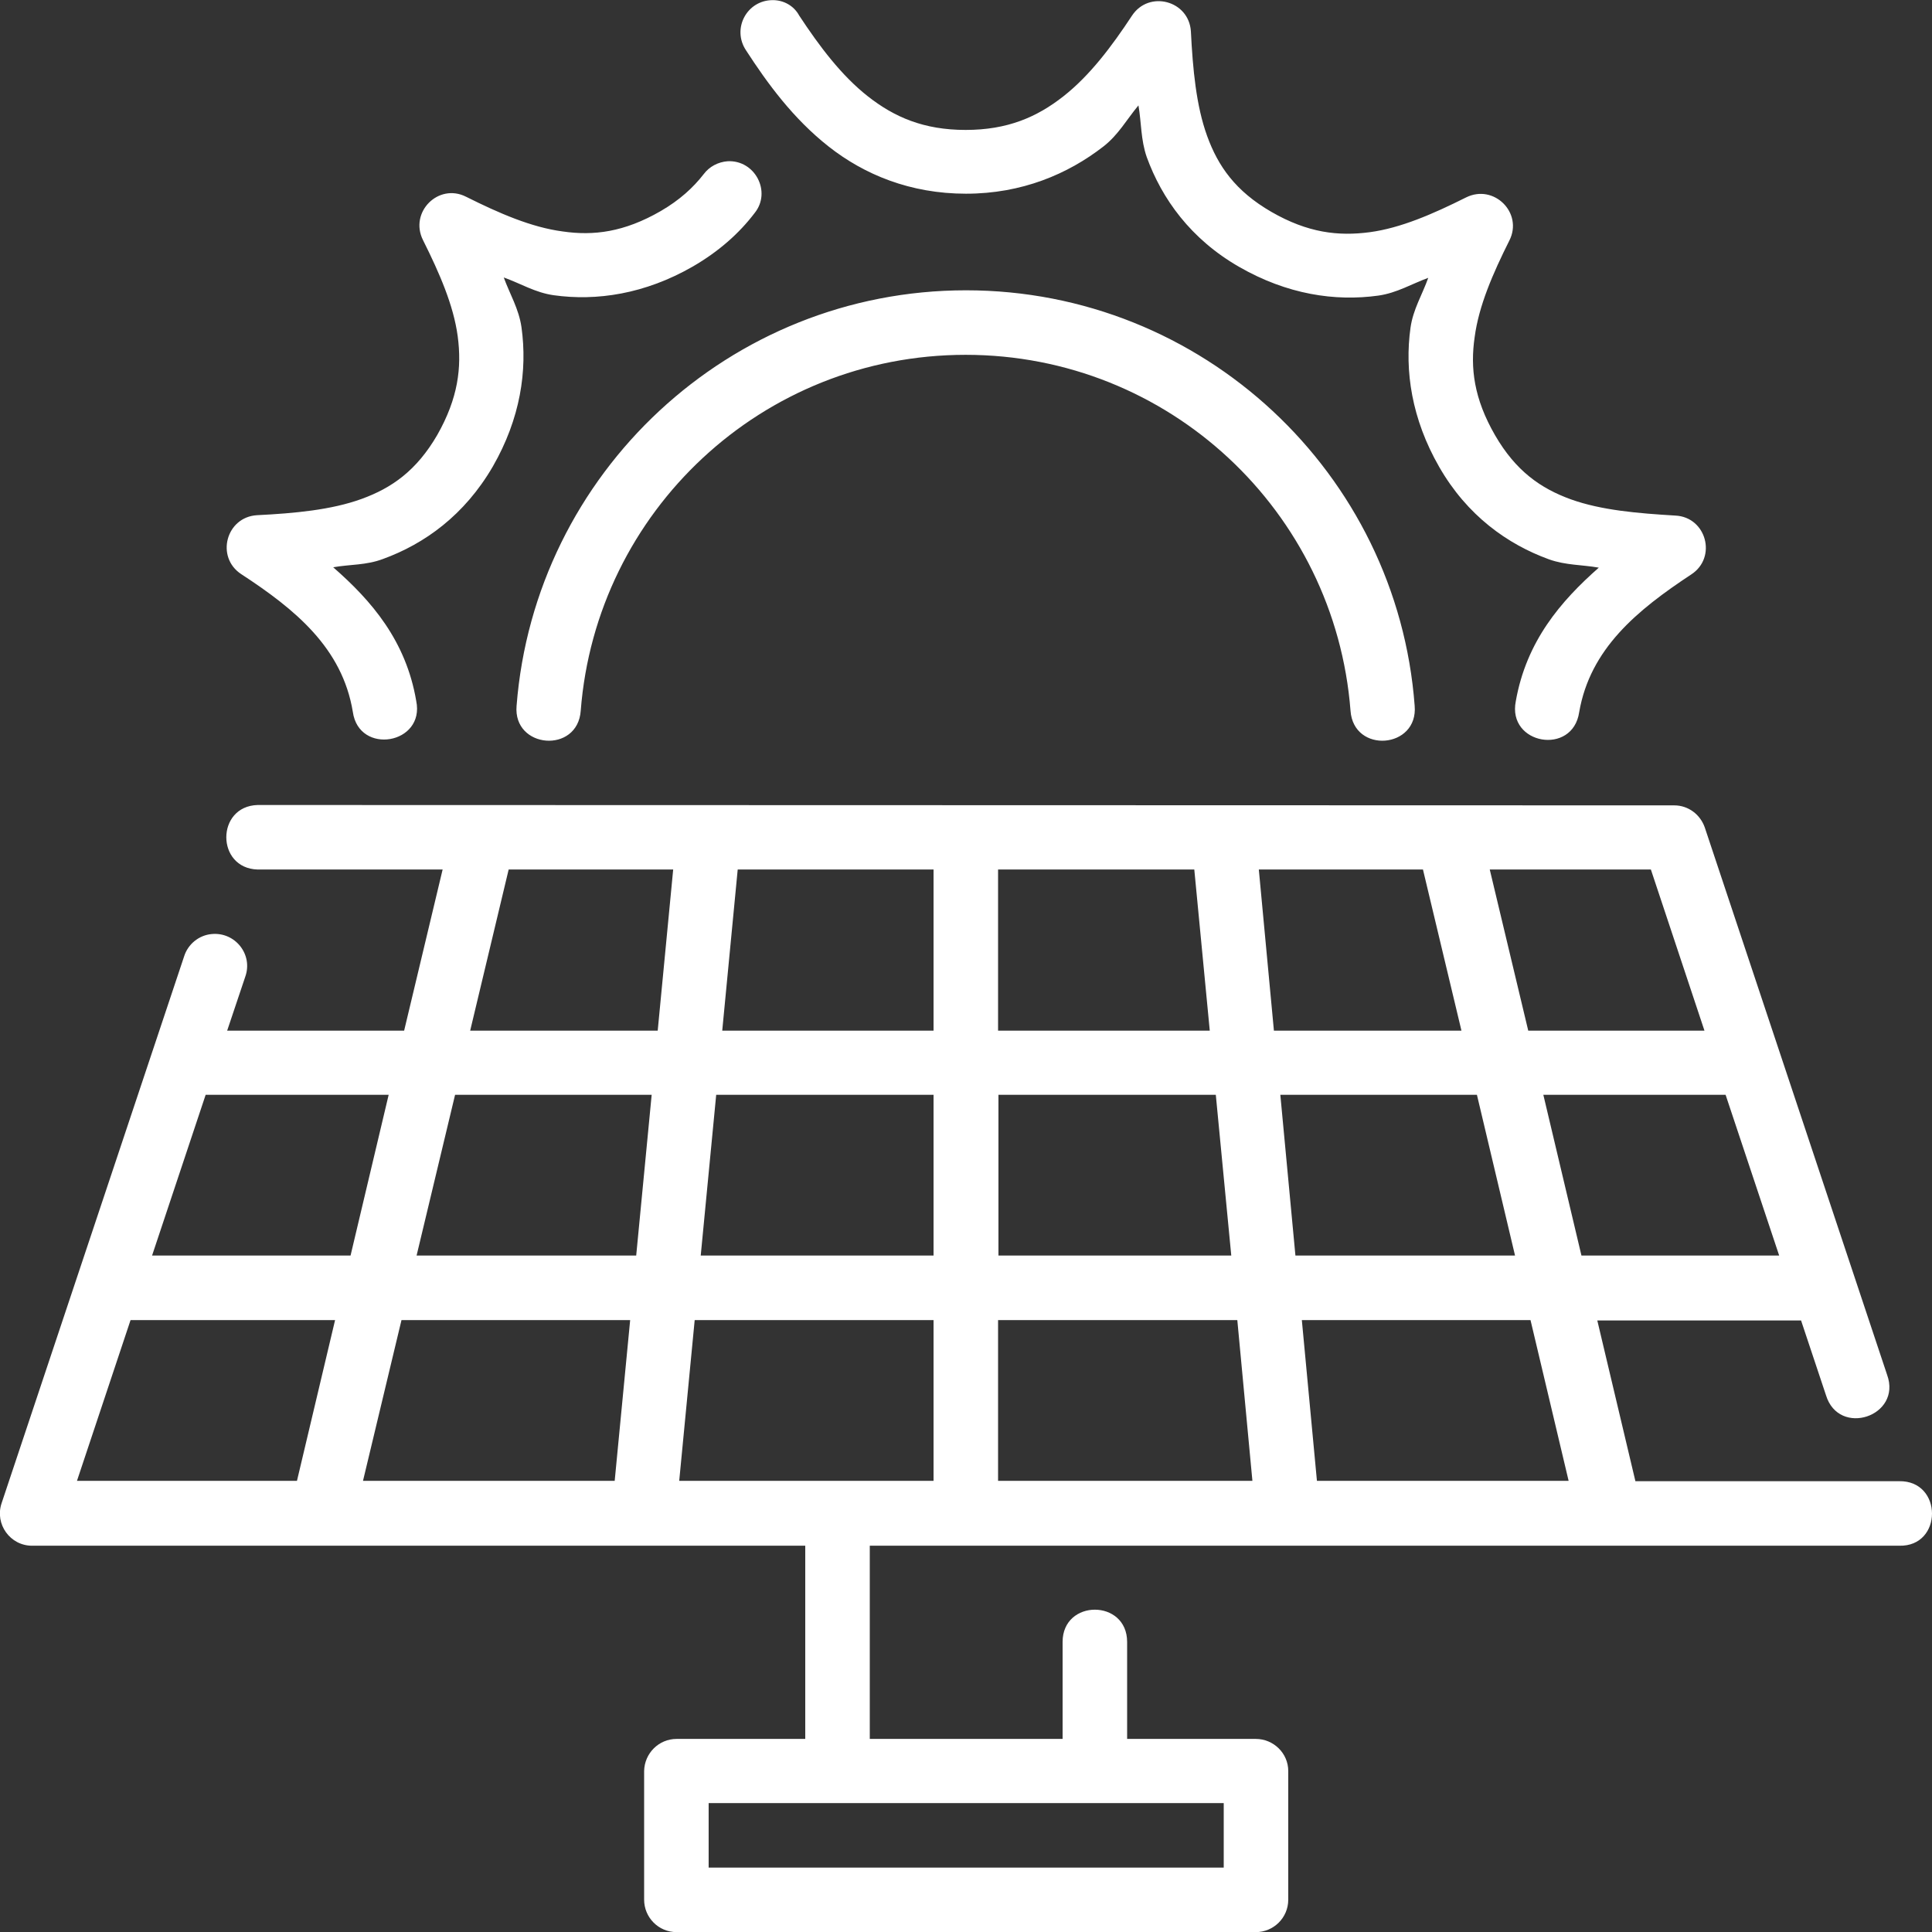 <svg xmlns="http://www.w3.org/2000/svg" xmlns:xlink="http://www.w3.org/1999/xlink" id="Capa_1" x="0px" y="0px" viewBox="0 0 512 512" style="enable-background:new 0 0 512 512;" xml:space="preserve"><rect x="0" y="0" width="512" height="512" fill="#333333" stroke="none"/><style type="text/css">	.st0{fill:#FFFFFF;}</style><g>	<g id="layer1_6_" transform="translate(0 -280.067)">		<path id="path2458" class="st0" d="M204.8,280.1c-6.9,0-10.9,7.6-7.1,13.3c5.7,8.8,12.5,18.1,21.9,25.5   c9.4,7.4,21.6,12.5,36.4,12.5s27-5.2,36.4-12.5c4-3.1,6.2-7.2,9.3-10.9c0.8,4.6,0.6,9.1,2.2,13.7c4,11,11.6,21.7,24.5,29.1   c12.7,7.3,25.4,9.2,36.9,7.6c4.9-0.7,8.8-3.1,13.2-4.7c-1.6,4.5-4,8.3-4.7,13.2c-1.6,11.4,0.3,24.2,7.6,36.9   c7.4,12.9,18.1,20.5,29.1,24.5c4.5,1.6,8.7,1.4,13.2,2.2c-10.1,8.9-19.2,19.5-22,35.4c-2.3,11.5,15.1,14.5,16.8,2.9   c2.9-16.8,15.3-27,29.7-36.5c6.9-4.5,4-15.2-4.2-15.6c-10-0.6-19.6-1.4-27.7-4.3c-8-2.9-14.6-7.5-20.1-17   c-5.6-9.7-6.6-17.8-5.4-26c1.1-8.3,4.8-16.8,9.2-25.6c3.7-7.3-4.1-15.1-11.5-11.4c-8.8,4.4-17.3,8.1-25.5,9.2   c-8.3,1.1-16.4,0.2-26.1-5.4c-9.5-5.5-14.1-12.1-17-20.1c-2.9-8-3.8-17.7-4.3-27.7c-0.5-8.2-11.1-11-15.6-4.2   c-5.4,8.2-11.2,15.9-18.2,21.4c-7,5.5-14.8,8.9-25.9,8.9c-11.1,0-18.9-3.4-25.9-8.9c-7-5.5-12.8-13.2-18.2-21.4   C210.4,281.6,207.7,280.1,204.8,280.1L204.8,280.1z M192.8,322.8c-2.5,0.2-4.8,1.4-6.3,3.4c-2.8,3.6-6.4,6.9-11.4,9.8   c-9.7,5.6-17.8,6.6-26,5.4c-8.3-1.1-16.8-4.8-25.6-9.2c-7.3-3.7-15.1,4.1-11.4,11.5c4.4,8.8,8.1,17.3,9.2,25.5   c1.1,8.3,0.1,16.4-5.4,26.1c-5.5,9.5-12.1,14.1-20.1,17c-8,2.9-17.7,3.8-27.7,4.3c-8.2,0.5-11,11.1-4.2,15.6   c14.4,9.4,26.8,19.6,29.6,36.5c1.6,11.6,19.2,8.6,16.8-2.9c-2.7-15.9-11.8-26.5-22-35.4c4.5-0.8,8.7-0.5,13.2-2.2   c11-4,21.6-11.6,29.1-24.5c7.3-12.7,9.2-25.4,7.6-36.9c-0.7-4.9-3.1-8.8-4.7-13.2c4.5,1.6,8.3,4,13.2,4.7   c11.4,1.6,24.2-0.3,36.9-7.6c6.9-4,12.3-8.8,16.4-14.2C204.5,330.9,200.1,322.4,192.8,322.8L192.8,322.8z M256,357   c-62.7,0-114.3,48.5-119.1,110.1c-1,11.4,16.2,12.8,17,1.3c4.1-52.8,48.1-94.3,102-94.3s97.9,41.5,102,94.3   c0.8,11.5,18,10.1,17-1.3C370.3,405.5,318.7,357,256,357L256,357z M68.3,493.4c-11.1,0.3-11.1,16.8,0,17.1h49l-10.2,42.7H60.2   l4.8-14.3c2.1-5.9-2.7-11.9-8.9-11.3c-3.4,0.3-6.3,2.7-7.3,5.9l-48.4,145c-1.8,5.5,2.3,11.2,8.1,11.2h204.9v51.2h-34.1   c-4.7,0-8.5,3.8-8.6,8.5v34.1c0,4.7,3.8,8.6,8.6,8.6h153.5c4.7,0,8.6-3.8,8.6-8.6v-34.1c0-4.7-3.9-8.5-8.6-8.5h-34.1v-25.7   c0-11.4-17.1-11.4-17.1,0v25.7h-51.1v-51.2h272.8c11.6,0.3,11.6-17.3,0-17.1h-69.9l-10.1-42.6h54l6.6,19.8   c3.4,11.2,20.2,5.6,16.2-5.4l-48.3-145c-1.2-3.5-4.4-5.9-8.1-5.9L68.3,493.4z M134.8,510.5h43.6l-4.1,42.7h-49.7L134.8,510.5z    M195.5,510.5h51.9v42.7h-56L195.5,510.5z M264.5,510.5h52l4.1,42.7h-56.1V510.5z M333.6,510.5h43.5l10.2,42.7h-49.7L333.6,510.5z    M394.8,510.5h42.7l14.2,42.7h-46.7L394.8,510.5z M54.5,570.2H103l-10.1,42.6H40.3L54.5,570.2z M120.6,570.2h52.1l-4.1,42.6h-58.2   L120.6,570.2z M189.8,570.2h57.6v42.6h-61.7L189.8,570.2z M264.5,570.2h57.7l4.1,42.6h-61.7V570.2z M339.3,570.2h52.1l10.1,42.6   h-58.2L339.3,570.2z M409,570.2h48.3l14.2,42.6h-52.4L409,570.2z M34.6,629.9h54.2l-10.1,42.6H20.4L34.6,629.9z M106.4,629.9H167   l-4.1,42.6H96.2L106.4,629.9z M184.1,629.9h63.3v42.6h-67.4L184.1,629.9z M264.5,629.9h63.4l4,42.6h-67.4V629.9z M345,629.9h60.6   l10.1,42.6H349L345,629.9z M187.8,757.9h136.5V775H187.8V757.9z"></path>	</g></g></svg>